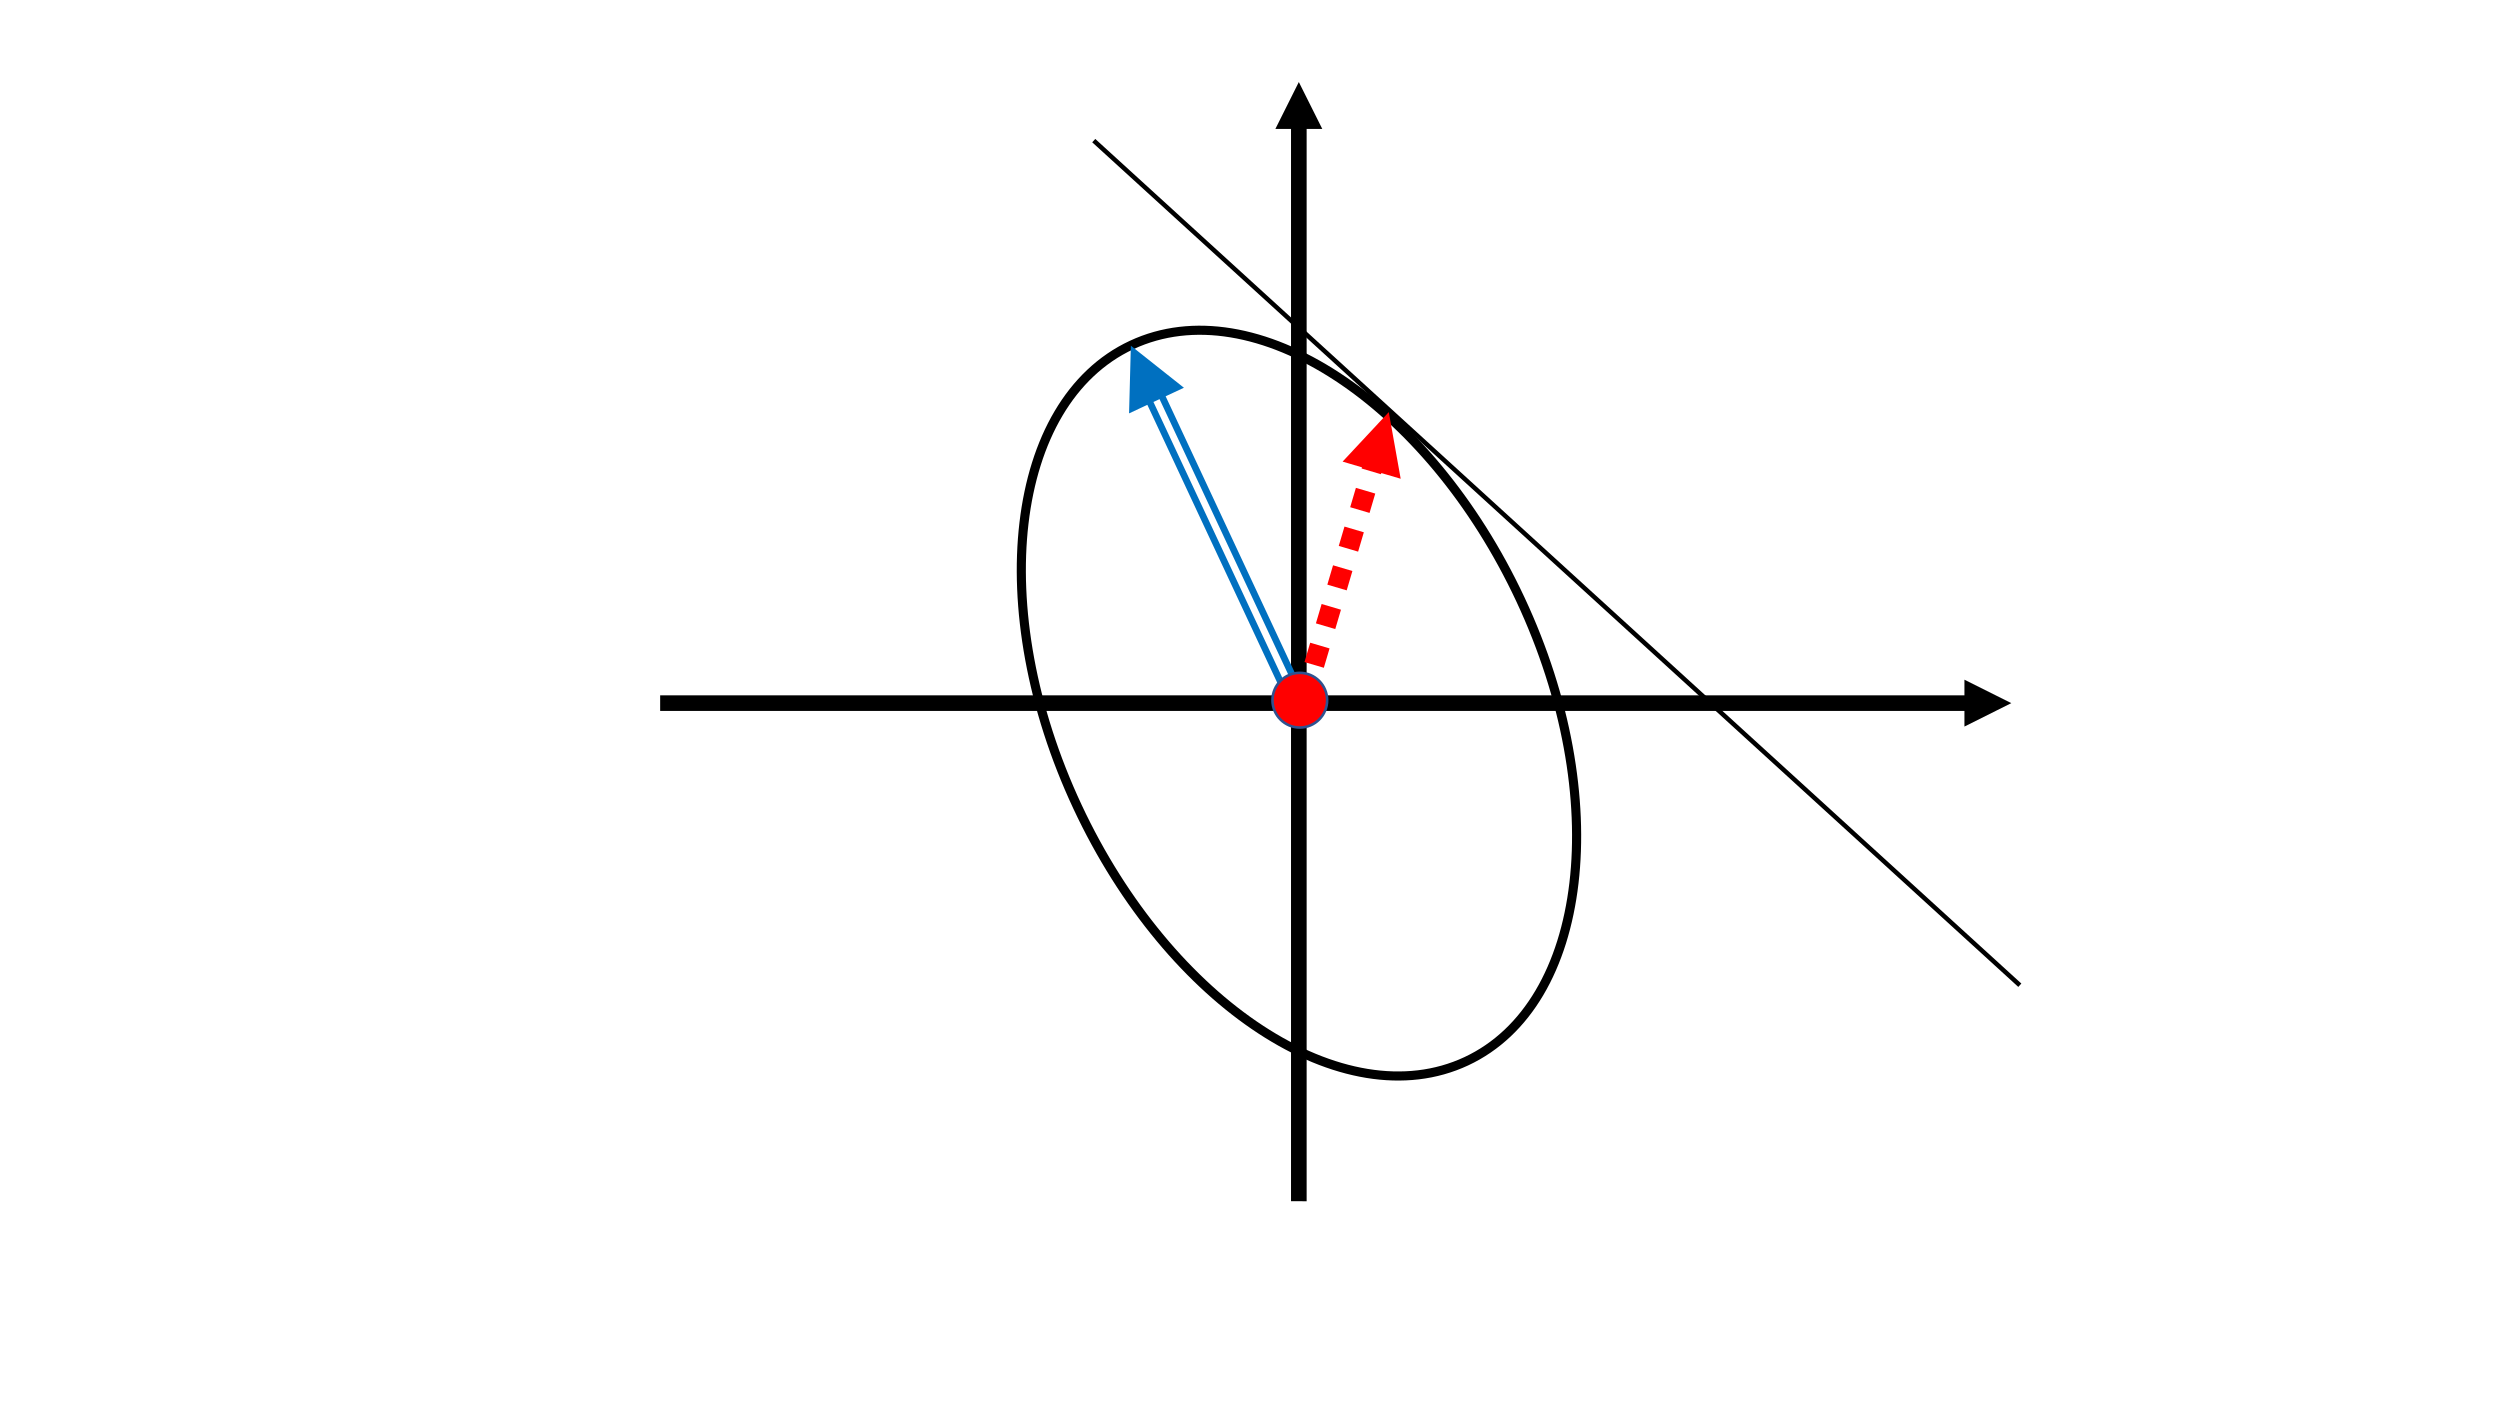 <svg width="1280" height="720" xmlns="http://www.w3.org/2000/svg" xmlns:xlink="http://www.w3.org/1999/xlink" overflow="hidden"><rect width="100%" height="100%" fill="#333333" stroke="none"/><defs><clipPath id="clip0"><rect x="0" y="0" width="1280" height="720"/></clipPath></defs><g clip-path="url(#clip0)"><rect x="0" y="0" width="1280" height="720" fill="#FFFFFF"/><path d="M338 356 1009.79 356 1009.79 364 338 364ZM1005.79 348 1029.79 360 1005.79 372Z"/><path d="M4-7.32853e-07 4 553.031-4 553.031-4 7.32853e-07ZM12 549.031 0 573.031-12 549.031Z" transform="matrix(1 0 0 -1 665 615.031)"/><path d="M551.65 413.002C504.328 311.736 516.747 205.913 579.388 176.641 642.03 147.368 731.173 205.731 778.495 306.998 825.817 408.264 813.398 514.087 750.756 543.359 688.115 572.632 598.972 514.269 551.65 413.002Z" stroke="#000000" stroke-width="4.667" stroke-miterlimit="8" fill="none" fill-rule="evenodd"/><path d="M660.003 362.547 585.256 202.591 588.376 201.133 663.124 361.089ZM666.244 359.63 591.497 199.675 594.618 198.217 669.365 358.172ZM578.082 211.647 579 177 606.167 198.523Z" fill="#0070C0"/><path d="M560 72 1034.15 504.438" stroke="#000000" stroke-width="2.333" stroke-miterlimit="8" fill="none" fill-rule="evenodd"/><path d="M4.955-1.463 7.881 8.448-2.03 11.373-4.955 1.463ZM10.806 18.359 13.731 28.269 3.82 31.195 0.895 21.284ZM16.656 38.18 19.581 48.091 9.671 51.016 6.745 41.105ZM22.506 58.001 25.432 67.912 15.521 70.837 12.596 60.926ZM28.357 77.823 31.282 87.733 21.371 90.659 18.446 80.748ZM34.207 97.644 37.132 107.555 27.222 110.48 24.297 100.569ZM40.057 117.465 41.698 123.025 31.788 125.95 30.147 120.39ZM50.146 115.144 44.056 149.264 20.414 123.92Z" fill="#FF0000" transform="matrix(1 0 0 -1 667 360.264)"/><path d="M651.5 358.5C651.5 350.768 657.768 344.5 665.5 344.5 673.232 344.5 679.5 350.768 679.5 358.5 679.5 366.232 673.232 372.5 665.5 372.5 657.768 372.5 651.5 366.232 651.5 358.5Z" stroke="#2F528F" stroke-width="1.333" stroke-miterlimit="8" fill="#FF0000" fill-rule="evenodd"/></g></svg>